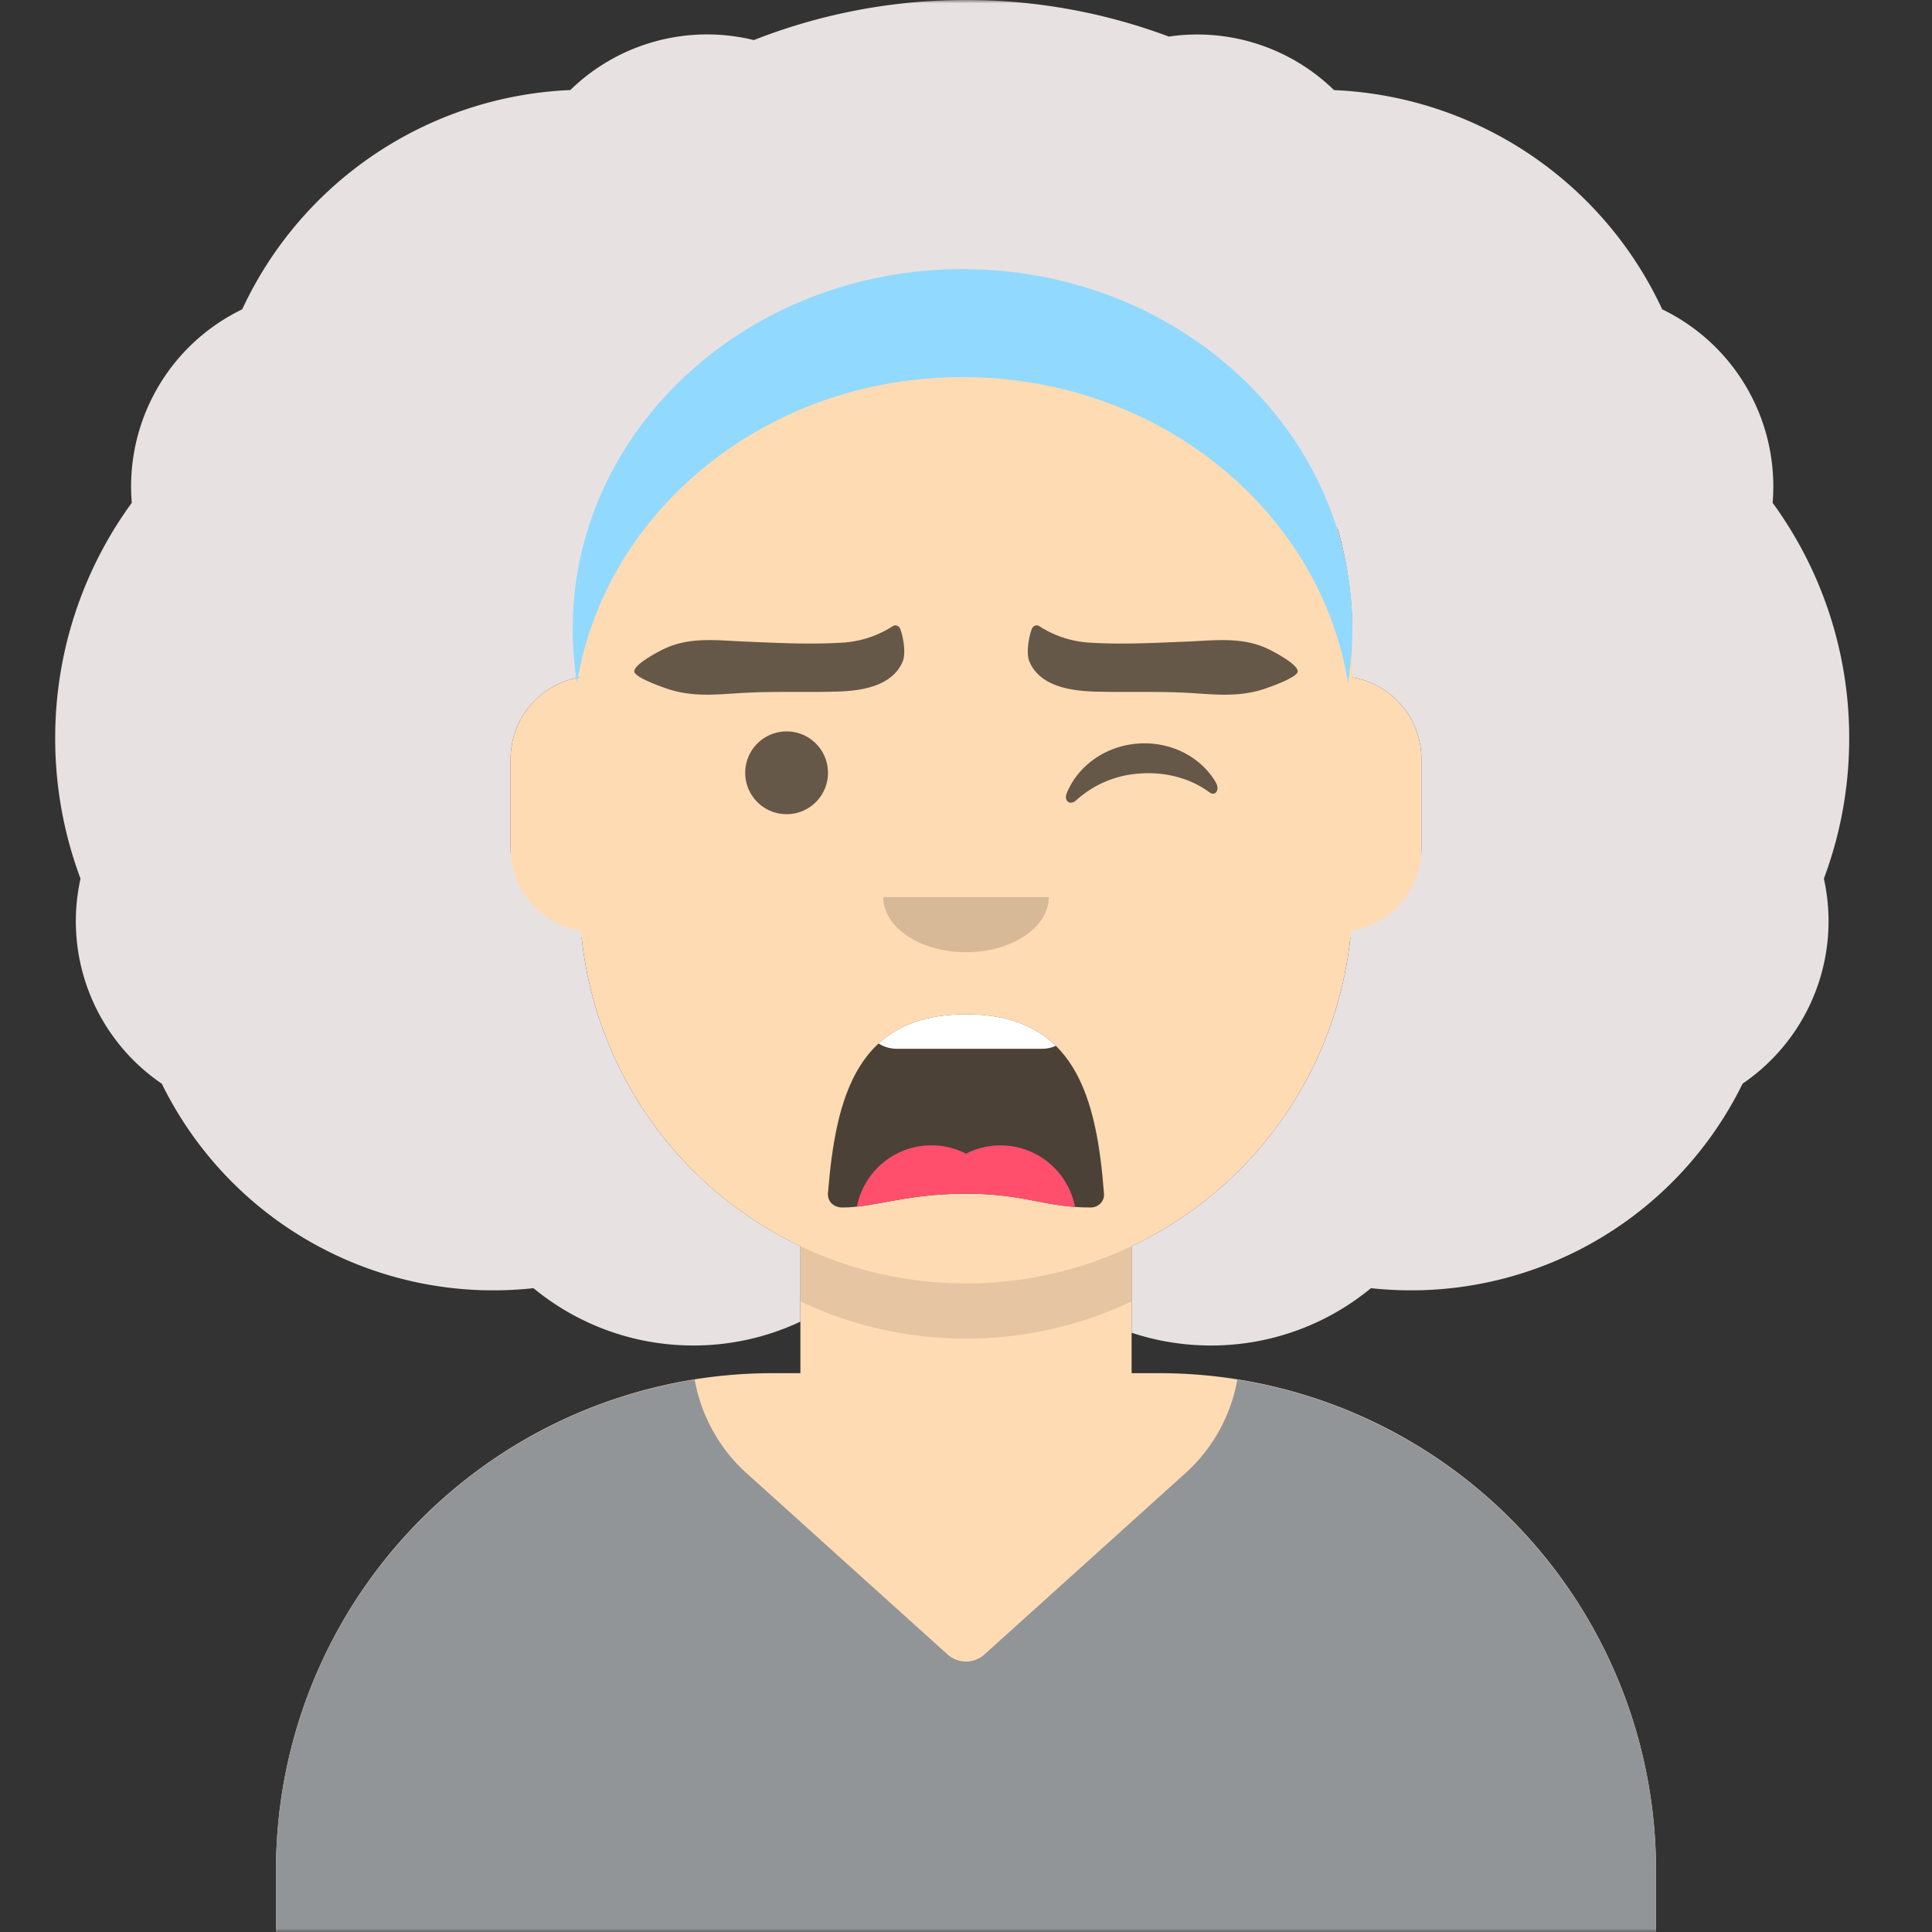 <svg xmlns="http://www.w3.org/2000/svg" viewBox="0 0 280 280" fill="none" shape-rendering="auto"><rect x="0" y="0" width="280" height="280" fill="#333333" stroke="none"/><mask id="viewboxMask"><rect width="280" height="280" rx="0" ry="0" x="0" y="0" fill="#fff" /></mask><g mask="url(#viewboxMask)"><g transform="translate(8)"><path d="M132 36a56 56 0 0 0-56 56v6.17A12 12 0 0 0 66 110v14a12 12 0 0 0 10.3 11.88 56.04 56.04 0 0 0 31.7 44.73v18.4h-4a72 72 0 0 0-72 72v9h200v-9a72 72 0 0 0-72-72h-4v-18.39a56.04 56.04 0 0 0 31.7-44.73A12 12 0 0 0 198 124v-14a12 12 0 0 0-10-11.83V92a56 56 0 0 0-56-56Z" fill="#ffdbb4"/><path d="M108 180.61v8a55.79 55.79 0 0 0 24 5.39c8.59 0 16.73-1.93 24-5.39v-8a55.79 55.79 0 0 1-24 5.39 55.79 55.79 0 0 1-24-5.39Z" fill="#000" fill-opacity=".1"/><g transform="translate(0 170)"><path d="M92.68 29.94A72.02 72.02 0 0 0 32 101.05V110h200v-8.95a72.02 72.02 0 0 0-60.68-71.11 23.87 23.87 0 0 1-7.56 13.6l-29.08 26.23a4 4 0 0 1-5.36 0l-29.08-26.23a23.87 23.87 0 0 1-7.56-13.6Z" fill="#929598"/></g><g transform="translate(78 134)"><path fill-rule="evenodd" clip-rule="evenodd" d="M34 38.86C35.14 24.88 38.24 13.01 54 13c15.76 0 18.92 11.94 20 26 .08 1.12-.83 2-1.96 2-6.69 0-9.37-2-18.05-2-8.7 0-13.24 2-17.9 2-1.15 0-2.2-.74-2.1-2.14Z" fill="#000" fill-opacity=".7"/><path d="M67.02 17.57c-.61.28-1.3.43-2.02.43H44c-.98 0-1.9-.28-2.67-.77C44.23 14.57 48.28 13 54 13c5.95 0 10.1 1.7 13.02 4.57Z" fill="#fff"/><path d="M69.8 40.92a44.2 44.2 0 0 1-5.54-.82c-2.73-.53-5.65-1.1-10.27-1.1-5.02 0-8.66.66-11.74 1.23-1.45.26-2.77.5-4.06.65A11 11 0 0 1 54 33.2a11 11 0 0 1 15.8 7.72Z" fill="#FF4F6D"/></g><g transform="translate(104 122)"><path fill-rule="evenodd" clip-rule="evenodd" d="M16 8c0 4.42 5.37 8 12 8s12-3.58 12-8" fill="#000" fill-opacity=".16"/></g><g transform="translate(76 90)"><g fill="#000" fill-opacity=".6"><path d="M36 22a6 6 0 1 1-12 0 6 6 0 0 1 12 0Z"/><path fill-rule="evenodd" clip-rule="evenodd" d="M70.6 24.96c1.59-3.92 5.55-6.86 10.37-7.2 4.8-.33 9.12 2 11.24 5.64.63 1.09-.1 2.06-.93 1.43-2.6-1.93-6.15-3-10-2.73A15.13 15.13 0 0 0 71.95 26c-.84.78-1.81.1-1.35-1.04Z"/></g></g><g transform="translate(76 82)"><path d="M38.66 11.1c-5 .35-9.92.08-14.92-.13-3.83-.16-7.72-.68-11.37 1.01-.7.32-4.53 2.28-4.44 3.35.07.85 3.93 2.2 4.63 2.44 3.67 1.29 7.18.9 10.95.66 4.64-.27 9.25-.07 13.87-.2 3.12-.1 7.92-.63 9.46-4.4.46-1.14.1-3.42-.36-4.66-.19-.5-.72-.69-1.13-.4a15.04 15.04 0 0 1-6.68 2.32ZM73.34 11.1c5 .35 9.92.08 14.92-.13 3.83-.16 7.72-.68 11.37 1.01.7.32 4.53 2.28 4.44 3.35-.07.85-3.93 2.2-4.63 2.44-3.67 1.29-7.18.9-10.95.66-4.63-.27-9.24-.07-13.86-.2-3.12-.1-7.92-.63-9.46-4.4-.46-1.14-.1-3.42.36-4.66.18-.5.72-.69 1.13-.4a15.04 15.04 0 0 0 6.68 2.32Z" fill-rule="evenodd" clip-rule="evenodd" fill="#000" fill-opacity=".6"/></g><g transform="translate(-1)"><path d="M250 70.5c0 .8-.03 1.6-.1 2.37A57.74 57.74 0 0 1 261 107c0 7.16-1.3 14.01-3.67 20.34a28.47 28.47 0 0 1-11.78 29.71 53.5 53.5 0 0 1-53.86 29.64A36.35 36.35 0 0 1 168.5 195c-4.02 0-7.88-.65-11.5-1.85v-12.54a56.03 56.03 0 0 0 31.8-45.74A12 12 0 0 0 199 123v-13a12 12 0 0 0-10-11.83V92a56 56 0 0 0-2.22-15.68l1.37 12.87-11.34-24-45.13-19.52-30.12 10.56-21.5 20.19-.04-2.6A55.93 55.93 0 0 0 77 92v6.17A12 12 0 0 0 67 110v13a12 12 0 0 0 10.2 11.87A56.03 56.03 0 0 0 109 180.6v10.94A36.36 36.36 0 0 1 93.5 195c-8.8 0-16.88-3.12-23.19-8.31a53.5 53.5 0 0 1-53.86-29.63 28.47 28.47 0 0 1-11.78-29.72A57.87 57.87 0 0 1 1 107a57.74 57.74 0 0 1 11.1-34.13 28.5 28.5 0 0 1 16-28.04 55.02 55.02 0 0 1 47.55-31.78 28.4 28.4 0 0 1 26.6-7.24A83.78 83.78 0 0 1 133 0a83.82 83.82 0 0 1 29.4 5.3 28.4 28.4 0 0 1 23.94 7.76 55.02 55.02 0 0 1 47.56 31.77A28.5 28.5 0 0 1 250 70.5Z" fill="#e8e1e1"/><path d="M188.37 98.97c.41-2.55.63-5.16.63-7.82C189 62.35 163.7 39 132.5 39S76 62.35 76 91.15c0 2.66.22 5.27.63 7.82 4.1-25.09 27.55-44.32 55.87-44.32 28.32 0 51.78 19.23 55.87 44.32Z" fill="#92D9FF"/></g><g transform="translate(49 72)"></g><g transform="translate(62 42)"></g></g></g></svg>